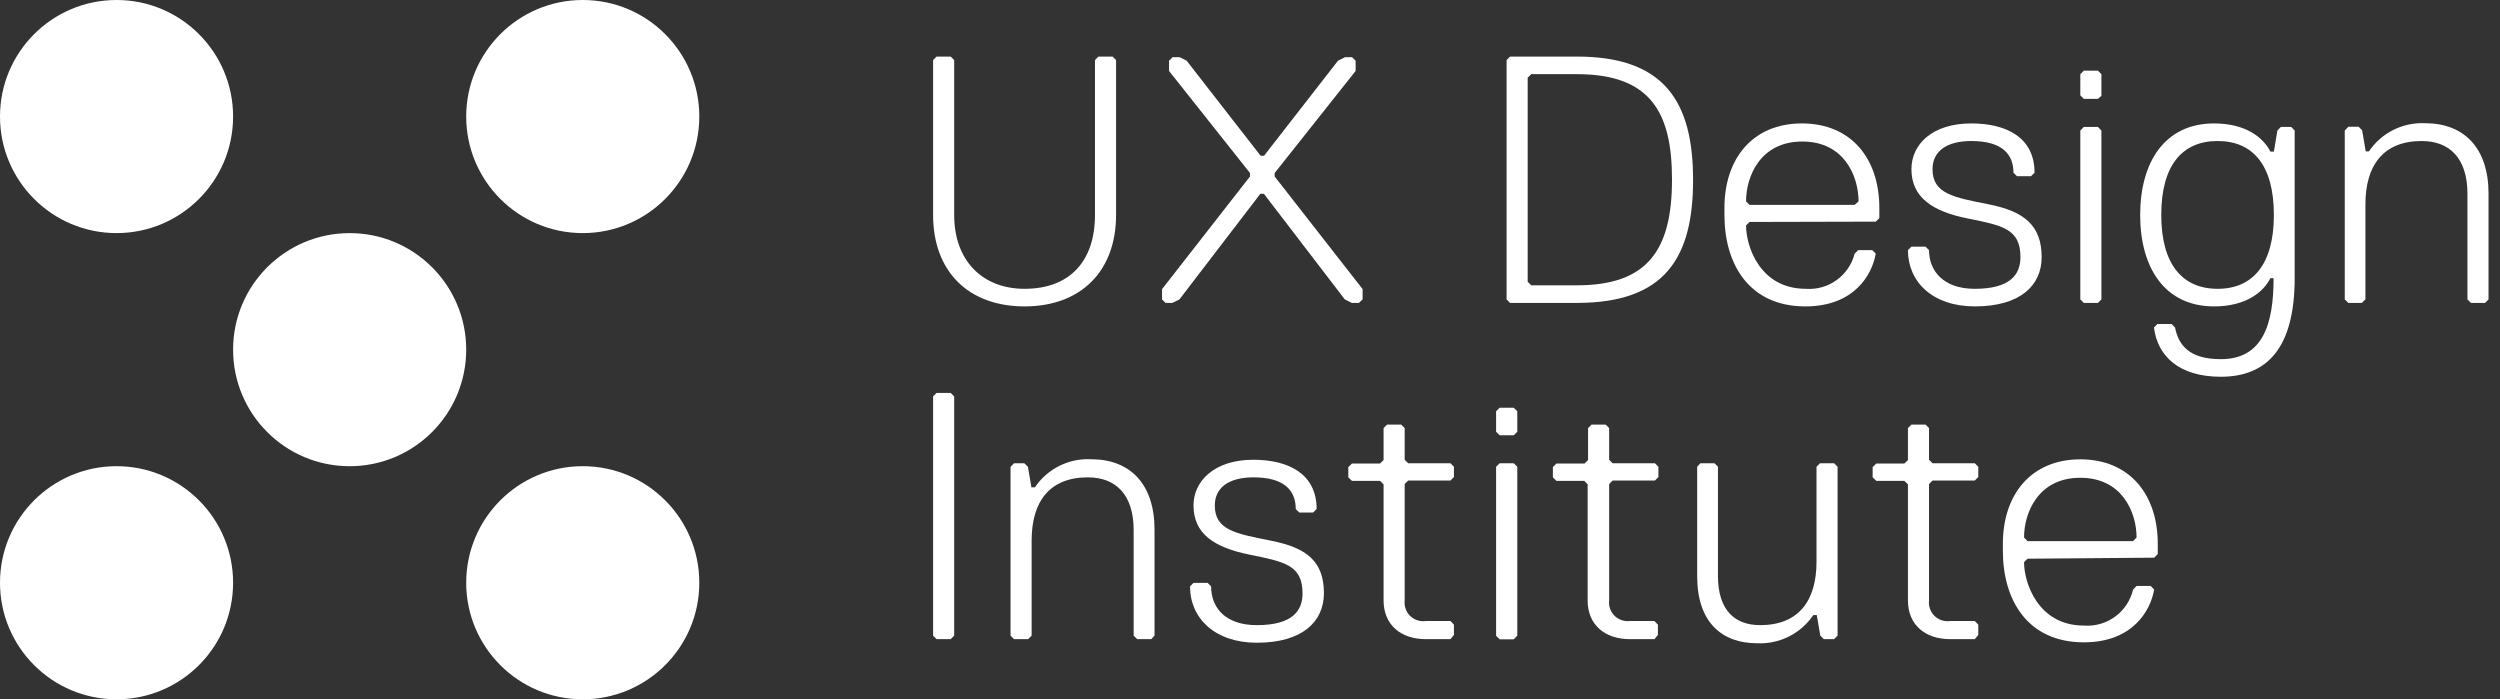 <svg width="143" height="40" viewBox="0 0 143 40" fill="none" xmlns="http://www.w3.org/2000/svg">
<rect x="0" y="0" width="143" height="40" fill="#333333" stroke="none"/>
<path d="M6.667 13.333C10.349 13.333 13.333 10.349 13.333 6.667C13.333 2.985 10.349 0 6.667 0C2.985 0 0 2.985 0 6.667C0 10.349 2.985 13.333 6.667 13.333Z" fill="white"/>
<path d="M20 26.667C23.682 26.667 26.667 23.682 26.667 20C26.667 16.318 23.682 13.334 20 13.334C16.318 13.334 13.333 16.318 13.333 20C13.333 23.682 16.318 26.667 20 26.667Z" fill="white"/>
<path d="M6.667 40C10.349 40 13.333 37.015 13.333 33.333C13.333 29.651 10.349 26.666 6.667 26.666C2.985 26.666 0 29.651 0 33.333C0 37.015 2.985 40 6.667 40Z" fill="white"/>
<path d="M33.333 13.333C37.015 13.333 40 10.349 40 6.667C40 2.985 37.015 0 33.333 0C29.651 0 26.667 2.985 26.667 6.667C26.667 10.349 29.651 13.333 33.333 13.333Z" fill="white"/>
<path d="M33.333 40C37.015 40 40 37.015 40 33.333C40 29.651 37.015 26.666 33.333 26.666C29.651 26.666 26.667 29.651 26.667 33.333C26.667 37.015 29.651 40 33.333 40Z" fill="white"/>
<path d="M63.839 12.296C63.839 15.514 61.827 17.526 58.603 17.526C55.379 17.526 53.373 15.514 53.373 12.296V3.436L53.572 3.236H54.379L54.579 3.436V12.296C54.579 14.908 56.191 16.52 58.603 16.52C61.221 16.52 62.633 14.908 62.633 12.296V3.436L62.833 3.236H63.639L63.839 3.436V12.296Z" fill="white"/>
<path d="M77.729 17.326H77.323L76.923 17.126L72.293 11.084H72.093L67.463 17.126L67.063 17.326H66.668L66.469 17.126V16.538L71.499 10.095V9.896L66.869 4.059V3.471L67.075 3.271H67.475L67.875 3.471L72.105 8.907H72.305L76.535 3.471L76.935 3.271H77.335L77.541 3.471V4.059L72.911 9.896V10.095L77.941 16.538V17.126L77.729 17.326Z" fill="white"/>
<path d="M90.201 17.326H86.377L86.177 17.126V3.436L86.377 3.236H90.201C95.237 3.236 96.844 5.854 96.844 10.296C96.844 14.738 95.243 17.326 90.201 17.326ZM90.201 4.242H87.589L87.383 4.442V16.12L87.589 16.32H90.201C94.231 16.32 95.638 14.308 95.638 10.284C95.644 6.46 94.437 4.242 90.201 4.242Z" fill="white"/>
<path d="M100.074 12.696L99.874 12.896C99.874 14.108 100.68 16.52 103.292 16.52C103.92 16.566 104.543 16.39 105.054 16.022C105.565 15.654 105.931 15.118 106.086 14.508L106.286 14.308H107.092L107.292 14.508C107.092 15.685 106.086 17.526 103.268 17.526C100.05 17.526 98.638 15.114 98.638 12.296V11.89C98.638 9.072 100.25 7.06 103.068 7.06C105.886 7.06 107.498 9.072 107.498 11.89V12.479L107.292 12.678L100.074 12.696ZM106.31 11.52C106.31 10.108 105.51 8.095 103.092 8.095C100.674 8.095 99.874 10.108 99.874 11.52L100.074 11.72H106.086L106.31 11.52Z" fill="white"/>
<path d="M112.958 17.526C110.54 17.526 109.134 16.12 109.134 14.308L109.334 14.108H110.14L110.34 14.308C110.34 15.485 111.146 16.52 112.958 16.52C114.97 16.52 115.57 15.714 115.57 14.708C115.57 13.102 114.564 12.896 112.552 12.496C110.54 12.096 109.334 11.29 109.334 9.678C109.334 8.266 110.51 7.06 112.758 7.06C114.77 7.06 116.376 7.866 116.376 9.878L116.176 10.078H115.37L115.17 9.878C115.17 8.872 114.582 8.066 112.758 8.066C111.346 8.066 110.54 8.654 110.54 9.678C110.54 11.084 111.746 11.29 113.764 11.69C115.782 12.09 116.782 12.896 116.782 14.708C116.782 16.32 115.57 17.526 112.958 17.526Z" fill="white"/>
<path d="M120 5.654H119.194L118.994 5.454V4.242L119.194 4.042H120L120.2 4.242V5.483L120 5.654ZM120 17.326H119.194L118.994 17.126V7.466L119.194 7.26H120L120.2 7.466V17.126L120 17.326Z" fill="white"/>
<path d="M129.866 15.914C129.46 16.72 128.454 17.526 126.642 17.526C123.824 17.526 122.418 15.314 122.418 12.296C122.418 9.278 123.824 7.06 126.642 7.06C128.454 7.06 129.46 7.866 129.866 8.672H130.066L130.266 7.466L130.466 7.26H131.055L131.255 7.466V15.914C131.255 19.944 129.643 21.55 127.03 21.55C124.612 21.55 123.406 20.344 123.206 18.732L123.406 18.532H124.212L124.412 18.732C124.612 19.738 125.218 20.544 127.03 20.544C129.443 20.544 130.049 18.532 130.049 15.914H129.866ZM130.066 12.296C130.066 9.478 128.89 8.066 126.848 8.066C124.807 8.066 123.624 9.478 123.624 12.296C123.624 15.114 124.83 16.52 126.848 16.52C128.866 16.52 130.066 15.114 130.066 12.296Z" fill="white"/>
<path d="M142.144 17.326H141.338L141.138 17.126V11.084C141.138 9.072 140.132 8.066 138.52 8.066C136.308 8.066 135.302 9.478 135.302 11.69V17.126L135.096 17.326H134.326L134.12 17.126V7.466L134.326 7.248H134.914L135.114 7.454L135.32 8.66H135.502C135.854 8.137 136.336 7.713 136.899 7.431C137.463 7.149 138.091 7.017 138.72 7.048C140.938 7.048 142.344 8.46 142.344 11.072V17.126L142.144 17.326Z" fill="white"/>
<path d="M54.379 36.559H53.572L53.373 36.358V22.674L53.572 22.474H54.379L54.579 22.674V36.358L54.379 36.559Z" fill="white"/>
<path d="M65.851 36.558H65.045L64.845 36.358V30.322C64.845 28.31 63.839 27.304 62.227 27.304C60.015 27.304 59.009 28.71 59.009 30.928V36.358L58.809 36.558H58.003L57.803 36.358V26.698L58.003 26.498H58.591L58.797 26.698L58.997 27.875H59.197C59.549 27.352 60.031 26.93 60.595 26.648C61.159 26.367 61.786 26.236 62.415 26.269C64.633 26.269 66.039 27.675 66.039 30.293V36.358L65.851 36.558Z" fill="white"/>
<path d="M71.893 36.764C69.475 36.764 68.069 35.352 68.069 33.54L68.269 33.34H69.075L69.275 33.54C69.275 34.752 70.081 35.758 71.893 35.758C73.905 35.758 74.505 34.952 74.505 33.946C74.505 32.334 73.499 32.134 71.487 31.728C69.475 31.322 68.269 30.551 68.269 28.91C68.269 27.504 69.475 26.298 71.687 26.298C73.705 26.298 75.311 27.104 75.311 29.116L75.111 29.316H74.317L74.117 29.116C74.117 28.11 73.528 27.304 71.699 27.304C70.293 27.304 69.487 27.892 69.487 28.91C69.487 30.322 70.663 30.522 72.705 30.928C74.746 31.334 75.729 32.105 75.729 33.946C75.717 35.552 74.505 36.764 71.893 36.764Z" fill="white"/>
<path d="M82.965 36.559H81.553C80.147 36.559 79.141 35.758 79.141 34.346V27.704L78.935 27.504H77.329L77.123 27.304V26.716L77.329 26.516H78.935L79.141 26.316V24.486L79.341 24.286H80.147L80.347 24.486V26.298L80.547 26.498H82.965L83.165 26.698V27.287L82.965 27.487H80.547L80.347 27.687V34.346C80.329 34.508 80.347 34.672 80.402 34.825C80.456 34.978 80.545 35.117 80.661 35.231C80.778 35.344 80.919 35.43 81.073 35.48C81.228 35.531 81.392 35.546 81.553 35.523H82.965L83.165 35.729V36.317L82.965 36.559Z" fill="white"/>
<path d="M86.583 24.898H85.783L85.577 24.698V23.521L85.783 23.321H86.583L86.789 23.521V24.698L86.583 24.898ZM86.583 36.57H85.783L85.577 36.37V26.698L85.783 26.498H86.583L86.789 26.698V36.358L86.583 36.57Z" fill="white"/>
<path d="M94.637 36.559H93.225C91.819 36.559 90.813 35.758 90.813 34.346V27.704L90.613 27.504H89.025L88.825 27.304V26.716L89.025 26.516H90.637L90.837 26.316V24.486L91.037 24.286H91.843L92.043 24.486V26.298L92.243 26.498H94.661L94.861 26.698V27.287L94.661 27.487H92.243L92.043 27.687V34.346C92.025 34.505 92.043 34.666 92.096 34.817C92.149 34.968 92.235 35.105 92.348 35.218C92.461 35.331 92.598 35.417 92.749 35.47C92.9 35.523 93.061 35.541 93.219 35.523H94.631L94.832 35.729V36.317L94.637 36.559Z" fill="white"/>
<path d="M97.261 26.498H98.067L98.267 26.698V32.94C98.267 34.952 99.273 35.758 100.68 35.758C102.898 35.758 103.904 34.346 103.904 32.134V26.698L104.104 26.498H104.91L105.11 26.698V36.358L104.91 36.558H104.321L104.121 36.358L103.921 35.182H103.721C103.368 35.705 102.886 36.129 102.321 36.411C101.756 36.694 101.128 36.825 100.497 36.794C98.485 36.794 97.079 35.582 97.079 32.97V26.698L97.261 26.498Z" fill="white"/>
<path d="M112.958 36.559H111.546C110.14 36.559 109.134 35.758 109.134 34.346V27.704L108.928 27.504H107.322L107.116 27.304V26.716L107.322 26.516H108.928L109.134 26.316V24.486L109.334 24.286H110.14L110.34 24.486V26.298L110.54 26.498H112.958L113.158 26.698V27.287L112.958 27.487H110.54L110.34 27.687V34.346C110.321 34.508 110.34 34.672 110.394 34.825C110.449 34.978 110.537 35.117 110.654 35.231C110.77 35.344 110.911 35.43 111.066 35.48C111.221 35.531 111.385 35.546 111.546 35.523H112.958L113.158 35.729V36.317L112.958 36.559Z" fill="white"/>
<path d="M115.976 31.958L115.776 32.158C115.776 33.334 116.576 35.782 119.194 35.782C119.832 35.831 120.467 35.651 120.984 35.273C121.5 34.895 121.865 34.346 122.012 33.723L122.212 33.517H123.018L123.218 33.723C123.018 34.899 122.012 36.741 119.194 36.741C115.976 36.741 114.564 34.323 114.564 31.505V31.105C114.564 28.287 116.176 26.274 118.994 26.274C121.812 26.274 123.424 28.287 123.424 31.105V31.693L123.218 31.899L115.976 31.958ZM122.212 30.746C122.212 29.34 121.412 27.328 118.994 27.328C116.576 27.328 115.776 29.34 115.776 30.746L115.976 30.952H122.012L122.212 30.746Z" fill="white"/>
</svg>
